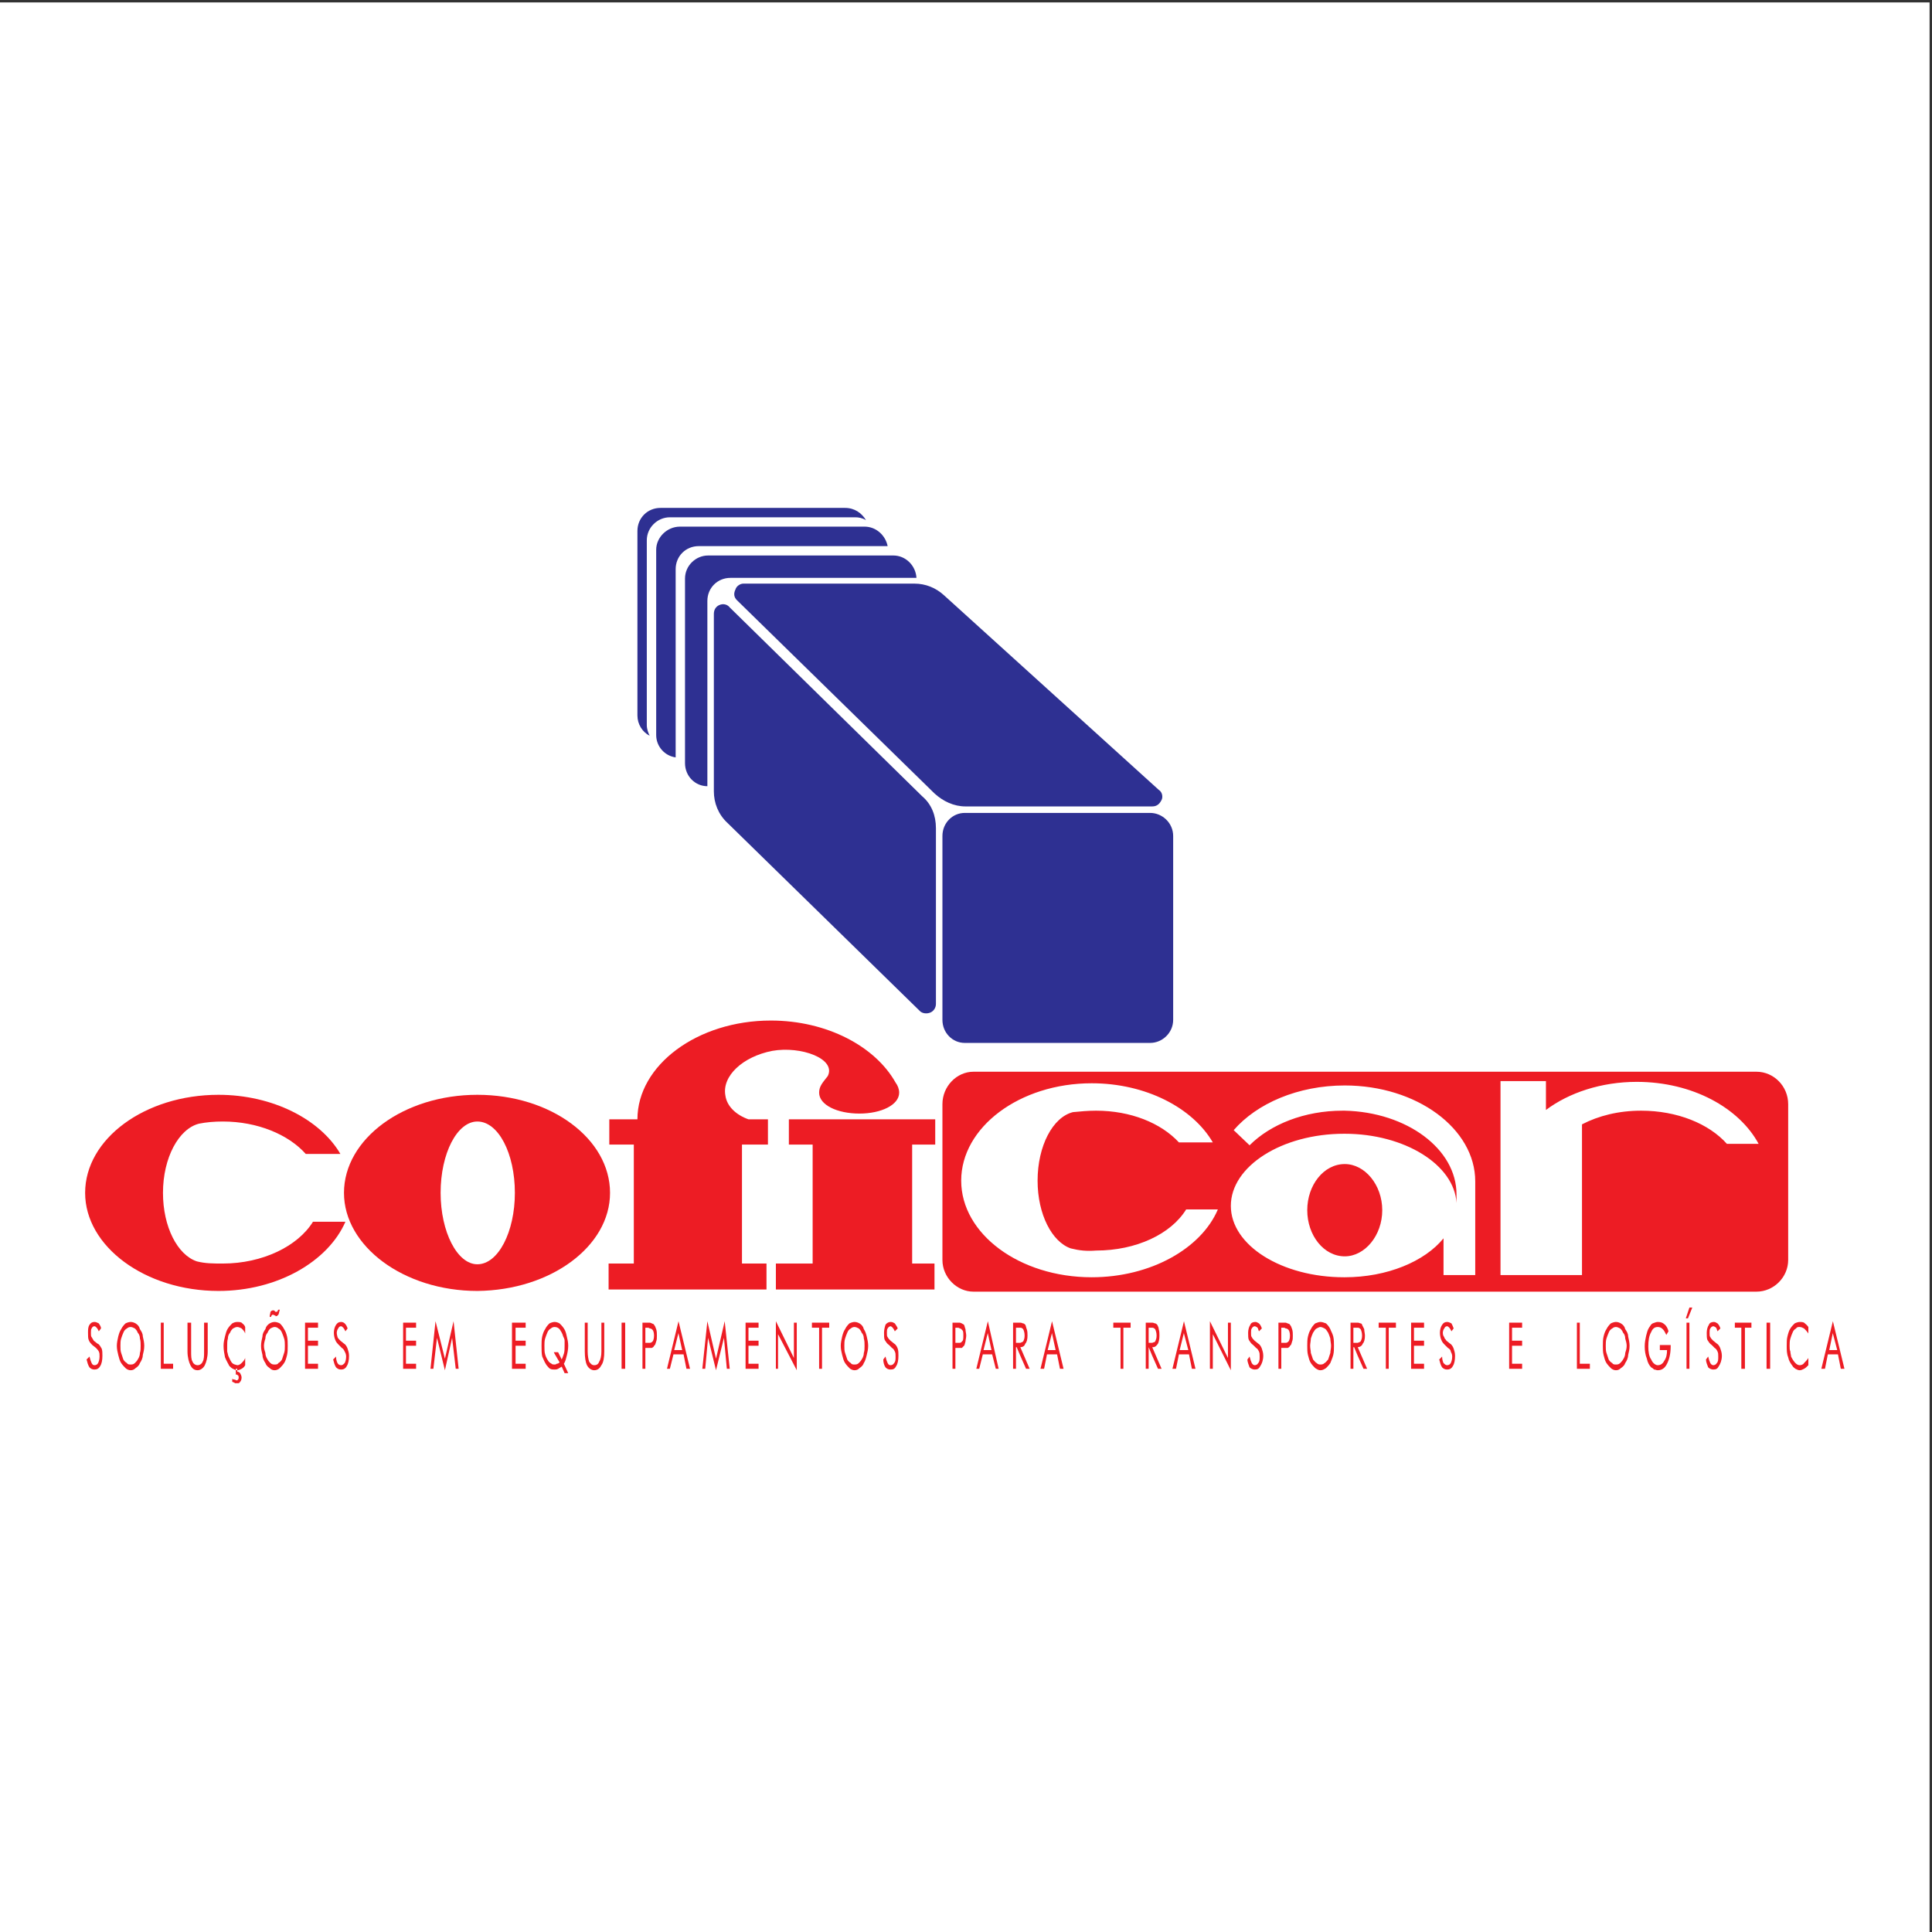 <?xml version="1.0" encoding="UTF-8"?>
<svg xmlns="http://www.w3.org/2000/svg" xmlns:xlink="http://www.w3.org/1999/xlink" width="193pt" height="193pt" viewBox="0 0 193 193" version="1.1">
<rect x="0" y="0" width="193" height="193" fill="#333333" stroke="none"/>
<g id="surface1">
<path style=" stroke:none;fill-rule:evenodd;fill:rgb(100%,100%,100%);fill-opacity:1;" d="M 0 0.242 L 192.758 0.242 L 192.758 193 L 0 193 L 0 0.242 "/>
<path style=" stroke:none;fill-rule:evenodd;fill:rgb(92.899%,10.999%,14.099%);fill-opacity:1;" d="M 97.242 107.062 L 175.465 107.062 C 177.191 107.062 178.633 108.504 178.633 110.305 L 178.633 125.863 C 178.633 127.594 177.191 129.031 175.465 129.031 L 97.242 129.031 C 95.586 129.031 94.145 127.594 94.145 125.863 L 94.145 110.305 C 94.145 108.504 95.586 107.062 97.242 107.062 "/>
<path style=" stroke:none;fill-rule:evenodd;fill:rgb(92.899%,10.999%,14.099%);fill-opacity:1;" d="M 47.688 112.035 C 45.672 112.035 44.016 115.203 44.016 119.164 C 44.016 123.055 45.672 126.297 47.688 126.297 C 49.777 126.297 51.434 123.055 51.434 119.164 C 51.434 115.203 49.777 112.035 47.688 112.035 Z M 47.688 128.961 C 40.34 128.961 34.363 124.496 34.363 119.164 C 34.363 113.762 40.34 109.367 47.688 109.367 C 55.035 109.367 60.941 113.762 60.941 119.164 C 60.941 124.496 55.035 128.887 47.688 128.961 "/>
<path style=" stroke:none;fill-rule:evenodd;fill:rgb(92.899%,10.999%,14.099%);fill-opacity:1;" d="M 21.828 109.367 C 27.23 109.367 31.984 111.816 34.004 115.273 L 30.543 115.273 C 28.816 113.332 25.719 112.035 22.262 112.035 C 21.398 112.035 20.605 112.105 19.883 112.25 C 17.867 112.754 16.281 115.637 16.281 119.164 C 16.281 122.551 17.723 125.359 19.668 126.008 C 20.531 126.223 21.254 126.223 22.262 126.223 C 26.223 126.223 29.754 124.496 31.266 122.047 L 34.508 122.047 C 32.777 126.008 27.734 128.961 21.828 128.961 C 14.48 128.961 8.504 124.496 8.504 119.164 C 8.504 113.762 14.48 109.367 21.828 109.367 "/>
<path style=" stroke:none;fill-rule:evenodd;fill:rgb(92.899%,10.999%,14.099%);fill-opacity:1;" d="M 78.805 111.816 L 93.426 111.816 L 93.426 114.34 L 91.121 114.34 L 91.121 126.223 L 93.352 126.223 L 93.352 128.816 L 77.508 128.816 L 77.508 126.223 L 81.18 126.223 L 81.18 114.34 L 78.805 114.34 L 78.805 111.816 "/>
<path style=" stroke:none;fill-rule:evenodd;fill:rgb(92.899%,10.999%,14.099%);fill-opacity:1;" d="M 60.867 111.816 L 63.676 111.816 C 63.676 106.414 69.656 101.949 77.004 101.949 C 82.621 101.949 87.445 104.543 89.465 108.145 C 89.68 108.434 89.824 108.793 89.824 109.152 C 89.824 110.379 88.023 111.242 85.863 111.242 C 83.629 111.242 81.828 110.379 81.828 109.152 C 81.828 108.504 82.188 108.145 82.691 107.496 C 83.559 105.77 80.027 104.469 77.148 104.977 C 74.195 105.551 72.105 107.496 72.465 109.441 C 72.609 110.52 73.547 111.387 74.77 111.816 L 76.715 111.816 L 76.715 114.34 L 74.121 114.34 L 74.121 126.223 L 76.57 126.223 L 76.57 128.816 L 60.797 128.816 L 60.797 126.223 L 63.316 126.223 L 63.316 114.34 L 60.867 114.34 L 60.867 111.816 "/>
<path style=" stroke:none;fill-rule:evenodd;fill:rgb(100%,100%,100%);fill-opacity:1;" d="M 109.055 108.215 C 114.457 108.215 119.141 110.664 121.156 114.121 L 117.77 114.121 C 115.969 112.176 112.945 110.953 109.488 110.953 C 108.695 110.953 107.902 111.027 107.184 111.098 C 105.164 111.602 103.652 114.48 103.652 117.941 C 103.652 121.324 105.094 124.062 106.965 124.711 C 107.828 124.926 108.551 125 109.488 124.926 C 113.52 124.926 116.977 123.27 118.492 120.82 L 121.66 120.82 C 120.004 124.711 114.961 127.594 109.055 127.594 C 101.852 127.594 96.02 123.27 96.02 117.941 C 96.02 112.609 101.852 108.215 109.055 108.215 Z M 149.895 108 L 154.434 108 L 154.434 110.883 C 156.738 109.152 159.98 108.074 163.508 108.074 C 169.055 108.074 173.734 110.664 175.68 114.266 L 172.512 114.266 C 170.711 112.25 167.539 110.953 163.941 110.953 C 161.707 110.953 159.691 111.457 158.035 112.32 L 158.035 127.375 L 149.895 127.375 Z M 134.336 125.504 C 136.352 125.504 138.082 123.414 138.082 120.895 C 138.082 118.371 136.352 116.285 134.336 116.285 C 132.246 116.285 130.59 118.371 130.59 120.895 C 130.59 123.414 132.246 125.504 134.336 125.504 Z M 134.336 127.594 C 138.586 127.594 142.332 126.008 144.203 123.703 L 144.203 127.375 L 147.371 127.375 L 147.371 118.012 C 147.371 112.754 141.539 108.434 134.336 108.434 C 129.656 108.434 125.551 110.234 123.242 112.898 L 124.828 114.41 C 126.918 112.32 130.305 110.953 134.121 110.953 C 134.191 110.953 134.266 110.953 134.336 110.953 C 140.531 111.098 145.5 114.77 145.5 119.309 C 145.5 119.598 145.5 119.887 145.5 120.172 C 145.285 116.355 140.316 113.258 134.336 113.258 C 134.266 113.258 134.266 113.258 134.266 113.258 C 128.07 113.258 122.957 116.5 122.957 120.461 C 122.957 124.422 128.07 127.594 134.266 127.594 C 134.266 127.594 134.266 127.594 134.336 127.594 "/>
<path style=" stroke:none;fill-rule:evenodd;fill:rgb(17.999%,18.799%,57.3%);fill-opacity:1;" d="M 96.379 81.207 L 114.891 81.207 C 116.113 81.207 117.195 82.215 117.195 83.512 L 117.195 101.879 C 117.195 103.176 116.113 104.184 114.891 104.184 L 96.379 104.184 C 95.152 104.184 94.145 103.176 94.145 101.879 L 94.145 83.512 C 94.145 82.215 95.152 81.207 96.379 81.207 "/>
<path style=" stroke:none;fill-rule:evenodd;fill:rgb(17.999%,18.799%,57.3%);fill-opacity:1;" d="M 65.98 50.738 L 84.422 50.738 C 85.359 50.738 86.078 51.242 86.512 51.965 C 86.148 51.746 85.789 51.676 85.43 51.676 L 66.918 51.676 C 65.695 51.676 64.613 52.684 64.613 53.98 L 64.613 72.418 C 64.613 72.852 64.758 73.211 64.902 73.5 C 64.18 73.141 63.676 72.348 63.676 71.48 L 63.676 53.043 C 63.676 51.746 64.688 50.738 65.98 50.738 "/>
<path style=" stroke:none;fill-rule:evenodd;fill:rgb(17.999%,18.799%,57.3%);fill-opacity:1;" d="M 67.926 52.609 L 86.367 52.609 C 87.52 52.609 88.457 53.477 88.672 54.555 C 88.527 54.555 88.383 54.555 88.238 54.555 L 69.801 54.555 C 68.504 54.555 67.496 55.562 67.496 56.859 L 67.496 75.301 C 67.496 75.445 67.496 75.59 67.496 75.66 C 66.414 75.516 65.551 74.578 65.551 73.426 L 65.551 54.914 C 65.551 53.691 66.629 52.609 67.926 52.609 "/>
<path style=" stroke:none;fill-rule:evenodd;fill:rgb(17.999%,18.799%,57.3%);fill-opacity:1;" d="M 70.734 55.492 L 89.246 55.492 C 90.473 55.492 91.48 56.5 91.551 57.727 C 91.48 57.727 91.48 57.727 91.406 57.727 L 72.969 57.727 C 71.672 57.727 70.664 58.734 70.664 60.031 L 70.664 78.469 C 70.664 78.539 70.664 78.539 70.664 78.539 C 69.441 78.539 68.43 77.531 68.43 76.234 L 68.43 57.797 C 68.43 56.5 69.512 55.492 70.734 55.492 "/>
<path style=" stroke:none;fill-rule:evenodd;fill:rgb(17.999%,18.799%,57.3%);fill-opacity:1;" d="M 115.105 80.559 C 115.539 80.559 115.824 80.344 116.039 79.91 C 116.188 79.621 116.113 79.117 115.754 78.902 L 94.289 59.453 C 93.496 58.734 92.488 58.301 91.336 58.301 L 74.266 58.301 C 73.906 58.301 73.547 58.59 73.473 58.879 C 73.258 59.309 73.328 59.672 73.617 59.957 L 93.352 79.262 C 94.219 80.055 95.297 80.559 96.449 80.559 L 115.105 80.559 "/>
<path style=" stroke:none;fill-rule:evenodd;fill:rgb(17.999%,18.799%,57.3%);fill-opacity:1;" d="M 91.91 101.016 C 92.129 101.23 92.559 101.301 92.922 101.156 C 93.281 101.016 93.496 100.652 93.496 100.293 L 93.496 82.719 C 93.496 81.492 93.066 80.344 92.129 79.551 L 72.898 60.68 C 72.68 60.391 72.25 60.246 71.816 60.461 C 71.527 60.605 71.312 60.895 71.312 61.328 L 71.312 79.047 C 71.312 80.199 71.746 81.352 72.68 82.215 L 91.91 101.016 "/>
<path style=" stroke:none;fill-rule:evenodd;fill:rgb(92.899%,10.999%,14.099%);fill-opacity:1;" d="M 9.73 134.219 C 9.945 134.289 10.016 134.508 10.16 134.723 C 10.23 134.938 10.23 135.156 10.23 135.441 C 10.23 135.875 10.16 136.234 10.016 136.453 C 9.871 136.738 9.656 136.812 9.441 136.812 C 9.223 136.812 9.082 136.738 8.938 136.594 C 8.793 136.379 8.719 136.09 8.648 135.805 L 8.938 135.516 C 9.008 135.805 9.082 136.02 9.152 136.164 C 9.223 136.309 9.297 136.379 9.441 136.379 C 9.586 136.379 9.73 136.309 9.801 136.164 C 9.871 136.02 9.945 135.805 9.945 135.516 C 9.945 135.297 9.945 135.156 9.871 135.012 C 9.801 134.867 9.656 134.723 9.586 134.652 L 9.223 134.363 C 9.082 134.219 8.938 134.074 8.863 133.859 C 8.793 133.715 8.793 133.426 8.793 133.137 C 8.793 132.852 8.793 132.562 8.938 132.344 C 9.082 132.129 9.223 132.059 9.441 132.059 C 9.586 132.059 9.73 132.129 9.871 132.203 C 9.945 132.344 10.09 132.488 10.09 132.707 L 9.871 132.992 C 9.801 132.852 9.73 132.707 9.656 132.633 C 9.586 132.562 9.512 132.488 9.441 132.488 C 9.297 132.488 9.223 132.562 9.152 132.707 C 9.082 132.777 9.082 132.992 9.082 133.137 C 9.082 133.355 9.082 133.496 9.152 133.57 C 9.223 133.715 9.297 133.785 9.367 133.93 L 9.73 134.219 "/>
<path style=" stroke:none;fill-rule:evenodd;fill:rgb(92.899%,10.999%,14.099%);fill-opacity:1;" d="M 13.043 136.309 C 13.184 136.309 13.332 136.309 13.473 136.164 C 13.547 136.09 13.691 135.949 13.762 135.805 C 13.906 135.586 13.977 135.371 13.977 135.156 C 14.051 134.938 14.051 134.723 14.051 134.434 C 14.051 134.219 14.051 133.93 13.977 133.715 C 13.977 133.496 13.906 133.281 13.762 133.137 C 13.691 132.922 13.547 132.777 13.473 132.707 C 13.332 132.633 13.184 132.562 13.043 132.562 L 13.043 132.059 C 13.258 132.059 13.402 132.129 13.547 132.203 C 13.762 132.344 13.906 132.488 13.977 132.777 C 14.121 132.992 14.266 133.211 14.266 133.496 C 14.34 133.785 14.41 134.145 14.41 134.434 C 14.41 134.793 14.34 135.082 14.266 135.371 C 14.266 135.66 14.121 135.949 13.977 136.164 C 13.906 136.379 13.762 136.523 13.547 136.668 C 13.402 136.812 13.258 136.883 13.043 136.883 Z M 13.043 132.562 C 12.898 132.562 12.754 132.633 12.68 132.707 C 12.539 132.777 12.395 132.922 12.32 133.137 C 12.25 133.281 12.176 133.496 12.105 133.715 C 12.031 133.93 12.031 134.219 12.031 134.434 C 12.031 134.723 12.031 134.938 12.105 135.156 C 12.176 135.371 12.25 135.586 12.32 135.805 C 12.395 135.949 12.539 136.09 12.68 136.164 C 12.754 136.309 12.898 136.309 13.043 136.309 L 13.043 136.883 C 12.898 136.883 12.68 136.812 12.539 136.668 C 12.395 136.523 12.25 136.379 12.105 136.164 C 11.961 135.949 11.891 135.66 11.816 135.371 C 11.746 135.082 11.672 134.793 11.672 134.434 C 11.672 134.145 11.746 133.785 11.816 133.496 C 11.891 133.211 11.961 132.992 12.105 132.777 C 12.25 132.488 12.395 132.344 12.539 132.203 C 12.68 132.129 12.898 132.059 13.043 132.059 L 13.043 132.562 "/>
<path style=" stroke:none;fill-rule:evenodd;fill:rgb(92.899%,10.999%,14.099%);fill-opacity:1;" d="M 16.066 136.738 L 16.066 132.129 L 16.355 132.129 L 16.355 136.234 L 17.293 136.234 L 17.293 136.738 L 16.066 136.738 "/>
<path style=" stroke:none;fill-rule:evenodd;fill:rgb(92.899%,10.999%,14.099%);fill-opacity:1;" d="M 18.73 132.129 L 19.094 132.129 L 19.094 135.012 C 19.094 135.441 19.094 135.805 19.234 136.02 C 19.309 136.234 19.523 136.379 19.738 136.379 C 19.957 136.379 20.172 136.234 20.246 136.02 C 20.387 135.805 20.387 135.441 20.387 135.012 L 20.387 132.129 L 20.75 132.129 L 20.75 135.012 C 20.75 135.586 20.605 136.09 20.461 136.379 C 20.316 136.668 20.027 136.883 19.738 136.883 C 19.379 136.883 19.164 136.668 19.02 136.379 C 18.875 136.09 18.73 135.586 18.73 135.012 L 18.73 132.129 "/>
<path style=" stroke:none;fill-rule:evenodd;fill:rgb(92.899%,10.999%,14.099%);fill-opacity:1;" d="M 24.492 133.211 C 24.422 132.992 24.277 132.852 24.133 132.707 C 23.988 132.633 23.844 132.562 23.703 132.562 L 23.703 132.059 C 23.844 132.059 23.988 132.059 24.133 132.129 C 24.277 132.273 24.422 132.344 24.492 132.562 Z M 23.703 136.379 C 23.844 136.379 23.988 136.309 24.133 136.164 C 24.277 136.02 24.422 135.875 24.492 135.66 L 24.492 136.379 C 24.422 136.523 24.277 136.668 24.133 136.738 C 23.988 136.812 23.844 136.883 23.703 136.883 L 23.703 137.316 C 23.703 137.387 23.773 137.387 23.773 137.387 C 23.844 137.461 23.844 137.531 23.844 137.602 C 23.844 137.676 23.844 137.746 23.773 137.82 L 23.703 137.891 L 23.703 138.18 C 23.844 138.18 23.918 138.18 23.988 138.035 C 24.062 137.965 24.133 137.82 24.133 137.602 C 24.133 137.461 24.062 137.316 23.988 137.172 C 23.918 137.098 23.844 137.027 23.703 137.027 Z M 23.703 132.562 C 23.559 132.562 23.414 132.633 23.27 132.707 C 23.199 132.777 23.055 132.922 22.98 133.137 C 22.836 133.281 22.766 133.496 22.766 133.715 C 22.695 133.93 22.695 134.219 22.695 134.434 C 22.695 134.652 22.695 134.867 22.695 135.012 C 22.766 135.227 22.766 135.371 22.836 135.516 C 22.98 135.805 23.055 136.02 23.199 136.164 C 23.344 136.309 23.484 136.309 23.703 136.379 L 23.703 136.738 L 23.559 136.738 L 23.559 137.316 L 23.629 137.316 C 23.629 137.316 23.629 137.316 23.703 137.316 L 23.703 136.883 C 23.559 136.883 23.414 136.812 23.27 136.738 C 23.125 136.668 23.055 136.594 22.91 136.453 C 22.766 136.164 22.621 135.949 22.477 135.586 C 22.406 135.227 22.332 134.867 22.332 134.434 C 22.332 134.074 22.406 133.785 22.477 133.496 C 22.551 133.211 22.621 132.922 22.766 132.707 C 22.91 132.488 23.055 132.344 23.199 132.203 C 23.344 132.129 23.484 132.059 23.703 132.059 Z M 23.703 137.891 L 23.703 138.18 C 23.629 138.18 23.559 138.18 23.484 138.18 C 23.414 138.109 23.344 138.109 23.199 138.035 L 23.199 137.746 C 23.344 137.82 23.414 137.82 23.484 137.82 C 23.559 137.891 23.629 137.891 23.629 137.891 C 23.629 137.891 23.629 137.891 23.703 137.891 "/>
<path style=" stroke:none;fill-rule:evenodd;fill:rgb(92.899%,10.999%,14.099%);fill-opacity:1;" d="M 27.449 136.309 C 27.59 136.309 27.734 136.309 27.809 136.164 C 27.953 136.09 28.094 135.949 28.168 135.805 C 28.238 135.586 28.312 135.371 28.383 135.156 C 28.457 134.938 28.457 134.723 28.457 134.434 C 28.457 134.219 28.457 133.93 28.383 133.715 C 28.312 133.496 28.238 133.281 28.168 133.137 C 28.094 132.922 27.953 132.777 27.809 132.707 C 27.734 132.633 27.59 132.562 27.449 132.562 L 27.449 132.059 C 27.59 132.059 27.809 132.129 27.953 132.203 C 28.094 132.344 28.238 132.488 28.383 132.777 C 28.527 132.992 28.602 133.211 28.672 133.496 C 28.742 133.785 28.742 134.145 28.742 134.434 C 28.742 134.793 28.742 135.082 28.672 135.371 C 28.602 135.66 28.527 135.949 28.383 136.164 C 28.238 136.379 28.094 136.523 27.953 136.668 C 27.809 136.812 27.59 136.883 27.449 136.883 Z M 27.449 131.41 L 27.449 130.977 L 27.52 131.051 C 27.59 131.051 27.59 131.051 27.59 131.051 C 27.664 131.051 27.664 131.051 27.734 130.977 C 27.734 130.977 27.734 130.906 27.809 130.832 L 27.953 130.832 C 27.879 131.051 27.879 131.191 27.809 131.336 C 27.734 131.41 27.664 131.48 27.59 131.48 C 27.59 131.48 27.59 131.48 27.52 131.48 C 27.52 131.48 27.52 131.48 27.52 131.41 Z M 27.449 132.562 C 27.305 132.562 27.16 132.633 27.016 132.707 C 26.941 132.777 26.797 132.922 26.727 133.137 C 26.582 133.281 26.512 133.496 26.512 133.715 C 26.438 133.93 26.367 134.219 26.367 134.434 C 26.367 134.723 26.438 134.938 26.512 135.156 C 26.512 135.371 26.582 135.586 26.727 135.805 C 26.797 135.949 26.941 136.09 27.016 136.164 C 27.16 136.309 27.305 136.309 27.449 136.309 L 27.449 136.883 C 27.23 136.883 27.086 136.812 26.941 136.668 C 26.727 136.523 26.582 136.379 26.512 136.164 C 26.367 135.949 26.223 135.66 26.223 135.371 C 26.152 135.082 26.078 134.793 26.078 134.434 C 26.078 134.145 26.152 133.785 26.223 133.496 C 26.223 133.211 26.367 132.992 26.512 132.777 C 26.582 132.488 26.727 132.344 26.941 132.203 C 27.086 132.129 27.23 132.059 27.449 132.059 Z M 27.449 130.977 L 27.449 131.41 L 27.305 131.336 C 27.23 131.336 27.23 131.336 27.23 131.336 C 27.23 131.336 27.16 131.336 27.16 131.41 C 27.086 131.41 27.086 131.48 27.086 131.555 L 26.941 131.555 C 26.941 131.336 27.016 131.191 27.016 131.051 C 27.086 130.977 27.16 130.906 27.23 130.906 C 27.305 130.906 27.305 130.906 27.305 130.906 L 27.375 130.906 L 27.449 130.977 "/>
<path style=" stroke:none;fill-rule:evenodd;fill:rgb(92.899%,10.999%,14.099%);fill-opacity:1;" d="M 30.473 136.738 L 30.473 132.129 L 31.77 132.129 L 31.77 132.633 L 30.762 132.633 L 30.762 133.93 L 31.77 133.93 L 31.77 134.434 L 30.762 134.434 L 30.762 136.234 L 31.77 136.234 L 31.77 136.738 L 30.473 136.738 "/>
<path style=" stroke:none;fill-rule:evenodd;fill:rgb(92.899%,10.999%,14.099%);fill-opacity:1;" d="M 34.363 134.219 C 34.508 134.289 34.648 134.508 34.723 134.723 C 34.793 134.938 34.867 135.156 34.867 135.441 C 34.867 135.875 34.793 136.234 34.648 136.453 C 34.508 136.738 34.289 136.812 34.074 136.812 C 33.859 136.812 33.715 136.738 33.57 136.594 C 33.426 136.379 33.352 136.09 33.281 135.805 L 33.57 135.516 C 33.57 135.805 33.641 136.02 33.715 136.164 C 33.785 136.309 33.93 136.379 34.074 136.379 C 34.219 136.379 34.289 136.309 34.434 136.164 C 34.508 136.02 34.578 135.805 34.578 135.516 C 34.578 135.297 34.508 135.156 34.434 135.012 C 34.363 134.867 34.289 134.723 34.145 134.652 L 33.859 134.363 C 33.715 134.219 33.57 134.074 33.496 133.859 C 33.426 133.715 33.352 133.426 33.352 133.137 C 33.352 132.852 33.426 132.562 33.57 132.344 C 33.715 132.129 33.859 132.059 34.074 132.059 C 34.219 132.059 34.363 132.129 34.434 132.203 C 34.578 132.344 34.648 132.488 34.723 132.707 L 34.508 132.992 C 34.434 132.852 34.363 132.707 34.289 132.633 C 34.219 132.562 34.145 132.488 34.074 132.488 C 33.93 132.488 33.859 132.562 33.785 132.707 C 33.715 132.777 33.641 132.992 33.641 133.137 C 33.641 133.355 33.715 133.496 33.715 133.57 C 33.785 133.715 33.859 133.785 34.004 133.93 L 34.363 134.219 "/>
<path style=" stroke:none;fill-rule:evenodd;fill:rgb(92.899%,10.999%,14.099%);fill-opacity:1;" d="M 40.27 136.738 L 40.27 132.129 L 41.566 132.129 L 41.566 132.633 L 40.555 132.633 L 40.555 133.93 L 41.566 133.93 L 41.566 134.434 L 40.555 134.434 L 40.555 136.234 L 41.566 136.234 L 41.566 136.738 L 40.27 136.738 "/>
<path style=" stroke:none;fill-rule:evenodd;fill:rgb(92.899%,10.999%,14.099%);fill-opacity:1;" d="M 44.445 136.883 L 43.652 133.641 L 43.293 136.738 L 43.004 136.738 L 43.508 131.984 L 44.445 135.73 L 45.309 131.984 L 45.816 136.738 L 45.527 136.738 L 45.164 133.641 L 44.445 136.883 "/>
<path style=" stroke:none;fill-rule:evenodd;fill:rgb(92.899%,10.999%,14.099%);fill-opacity:1;" d="M 51.145 136.738 L 51.145 132.129 L 52.512 132.129 L 52.512 132.633 L 51.504 132.633 L 51.504 133.93 L 52.512 133.93 L 52.512 134.434 L 51.504 134.434 L 51.504 136.234 L 52.512 136.234 L 52.512 136.738 L 51.145 136.738 "/>
<path style=" stroke:none;fill-rule:evenodd;fill:rgb(92.899%,10.999%,14.099%);fill-opacity:1;" d="M 55.754 135.082 L 56.113 135.805 C 56.188 135.66 56.258 135.441 56.332 135.227 C 56.402 135.012 56.402 134.723 56.402 134.434 C 56.402 134.289 56.402 134.074 56.402 133.93 C 56.402 133.785 56.332 133.641 56.258 133.496 C 56.188 133.211 56.043 132.992 55.898 132.777 C 55.754 132.633 55.609 132.562 55.395 132.562 L 55.395 132.059 C 55.609 132.059 55.754 132.129 55.898 132.203 C 56.043 132.344 56.188 132.488 56.332 132.707 C 56.473 132.922 56.547 133.137 56.617 133.496 C 56.691 133.785 56.762 134.074 56.762 134.434 C 56.762 134.793 56.691 135.156 56.617 135.441 C 56.547 135.73 56.473 136.02 56.332 136.234 L 56.762 137.172 L 56.402 137.172 L 56.113 136.523 C 55.969 136.594 55.898 136.668 55.754 136.738 C 55.609 136.812 55.539 136.812 55.395 136.812 L 55.395 136.309 C 55.465 136.309 55.539 136.309 55.609 136.234 C 55.754 136.234 55.828 136.164 55.898 136.09 L 55.395 135.227 L 55.395 135.082 Z M 55.395 132.562 C 55.25 132.562 55.105 132.633 55.035 132.707 C 54.891 132.777 54.746 132.922 54.672 133.137 C 54.602 133.281 54.531 133.496 54.457 133.715 C 54.387 133.93 54.387 134.219 54.387 134.434 C 54.387 134.793 54.387 135.082 54.457 135.297 C 54.531 135.586 54.672 135.805 54.816 136.02 C 54.891 136.09 54.961 136.164 55.105 136.234 C 55.18 136.309 55.25 136.309 55.395 136.309 L 55.395 136.812 C 55.25 136.812 55.105 136.812 54.961 136.738 C 54.816 136.668 54.746 136.523 54.602 136.379 C 54.457 136.164 54.312 135.875 54.168 135.516 C 54.098 135.227 54.098 134.867 54.098 134.434 C 54.098 134.145 54.098 133.785 54.168 133.496 C 54.242 133.211 54.312 132.992 54.457 132.777 C 54.602 132.488 54.746 132.344 54.891 132.203 C 55.035 132.129 55.25 132.059 55.395 132.059 Z M 55.395 135.227 L 55.395 135.082 L 55.324 135.082 Z M 55.395 135.227 "/>
<path style=" stroke:none;fill-rule:evenodd;fill:rgb(92.899%,10.999%,14.099%);fill-opacity:1;" d="M 58.418 132.129 L 58.707 132.129 L 58.707 135.012 C 58.707 135.441 58.781 135.805 58.852 136.02 C 58.996 136.234 59.141 136.379 59.355 136.379 C 59.645 136.379 59.789 136.234 59.859 136.02 C 60.004 135.805 60.078 135.441 60.078 135.012 L 60.078 132.129 L 60.363 132.129 L 60.363 135.012 C 60.363 135.586 60.293 136.09 60.078 136.379 C 59.934 136.668 59.715 136.883 59.355 136.883 C 59.066 136.883 58.781 136.668 58.637 136.379 C 58.492 136.09 58.418 135.586 58.418 135.012 L 58.418 132.129 "/>
<path style=" stroke:none;fill-rule:evenodd;fill:rgb(92.899%,10.999%,14.099%);fill-opacity:1;" d="M 62.094 136.738 L 62.094 132.129 L 62.453 132.129 L 62.453 136.738 L 62.094 136.738 "/>
<path style=" stroke:none;fill-rule:evenodd;fill:rgb(92.899%,10.999%,14.099%);fill-opacity:1;" d="M 64.902 132.129 C 64.973 132.129 65.117 132.203 65.117 132.203 C 65.262 132.273 65.336 132.273 65.336 132.344 C 65.477 132.488 65.477 132.633 65.551 132.777 C 65.621 132.992 65.621 133.211 65.621 133.426 C 65.621 133.641 65.621 133.859 65.551 134.004 C 65.477 134.219 65.477 134.363 65.336 134.434 C 65.336 134.508 65.262 134.578 65.117 134.652 C 65.117 134.652 64.973 134.652 64.902 134.652 L 64.902 134.145 C 65.047 134.145 65.117 134.074 65.191 134.004 C 65.262 133.93 65.336 133.715 65.336 133.426 C 65.336 133.137 65.262 132.922 65.191 132.852 C 65.117 132.777 65.047 132.707 64.902 132.707 Z M 64.469 134.652 L 64.469 136.738 L 64.18 136.738 L 64.18 132.129 L 64.758 132.129 C 64.758 132.129 64.828 132.129 64.902 132.129 L 64.902 132.707 C 64.828 132.633 64.758 132.633 64.613 132.633 L 64.469 132.633 L 64.469 134.145 L 64.613 134.145 C 64.758 134.145 64.828 134.145 64.902 134.145 L 64.902 134.652 C 64.828 134.652 64.758 134.652 64.758 134.652 L 64.469 134.652 "/>
<path style=" stroke:none;fill-rule:evenodd;fill:rgb(92.899%,10.999%,14.099%);fill-opacity:1;" d="M 67.781 134.867 L 68.145 134.867 L 67.781 133.211 L 67.781 131.984 L 68.934 136.738 L 68.574 136.738 L 68.285 135.297 L 67.781 135.297 Z M 67.781 133.137 L 67.352 134.867 L 67.781 134.867 L 67.781 135.297 L 67.277 135.297 L 66.918 136.738 L 66.629 136.738 L 67.781 131.984 L 67.781 133.211 L 67.781 133.137 "/>
<path style=" stroke:none;fill-rule:evenodd;fill:rgb(92.899%,10.999%,14.099%);fill-opacity:1;" d="M 71.527 136.883 L 70.734 133.641 L 70.449 136.738 L 70.16 136.738 L 70.664 131.984 L 71.527 135.73 L 72.395 131.984 L 72.898 136.738 L 72.609 136.738 L 72.32 133.641 L 71.527 136.883 "/>
<path style=" stroke:none;fill-rule:evenodd;fill:rgb(92.899%,10.999%,14.099%);fill-opacity:1;" d="M 74.48 136.738 L 74.48 132.129 L 75.777 132.129 L 75.777 132.633 L 74.77 132.633 L 74.77 133.93 L 75.777 133.93 L 75.777 134.434 L 74.77 134.434 L 74.77 136.234 L 75.777 136.234 L 75.777 136.738 L 74.48 136.738 "/>
<path style=" stroke:none;fill-rule:evenodd;fill:rgb(92.899%,10.999%,14.099%);fill-opacity:1;" d="M 77.508 136.738 L 77.508 131.984 L 79.309 135.66 L 79.309 132.129 L 79.594 132.129 L 79.594 136.883 L 77.723 133.281 L 77.723 136.738 L 77.508 136.738 "/>
<path style=" stroke:none;fill-rule:evenodd;fill:rgb(92.899%,10.999%,14.099%);fill-opacity:1;" d="M 81.828 136.738 L 81.828 132.633 L 81.109 132.633 L 81.109 132.129 L 82.836 132.129 L 82.836 132.633 L 82.117 132.633 L 82.117 136.738 L 81.828 136.738 "/>
<path style=" stroke:none;fill-rule:evenodd;fill:rgb(92.899%,10.999%,14.099%);fill-opacity:1;" d="M 85.359 136.309 C 85.504 136.309 85.645 136.309 85.789 136.164 C 85.863 136.09 86.008 135.949 86.078 135.805 C 86.223 135.586 86.293 135.371 86.293 135.156 C 86.367 134.938 86.367 134.723 86.367 134.434 C 86.367 134.219 86.367 133.93 86.293 133.715 C 86.293 133.496 86.223 133.281 86.078 133.137 C 86.008 132.922 85.863 132.777 85.789 132.707 C 85.645 132.633 85.504 132.562 85.359 132.562 L 85.359 132.059 C 85.574 132.059 85.719 132.129 85.863 132.203 C 86.078 132.344 86.223 132.488 86.293 132.777 C 86.438 132.992 86.512 133.211 86.582 133.496 C 86.656 133.785 86.727 134.145 86.727 134.434 C 86.727 134.793 86.656 135.082 86.582 135.371 C 86.512 135.66 86.438 135.949 86.293 136.164 C 86.223 136.379 86.078 136.523 85.863 136.668 C 85.719 136.812 85.574 136.883 85.359 136.883 Z M 85.359 132.562 C 85.215 132.562 85.07 132.633 84.996 132.707 C 84.852 132.777 84.711 132.922 84.637 133.137 C 84.566 133.281 84.492 133.496 84.422 133.715 C 84.348 133.93 84.348 134.219 84.348 134.434 C 84.348 134.723 84.348 134.938 84.422 135.156 C 84.492 135.371 84.566 135.586 84.637 135.805 C 84.711 135.949 84.852 136.09 84.996 136.164 C 85.07 136.309 85.215 136.309 85.359 136.309 L 85.359 136.883 C 85.215 136.883 84.996 136.812 84.852 136.668 C 84.711 136.523 84.566 136.379 84.422 136.164 C 84.277 135.949 84.207 135.66 84.133 135.371 C 84.062 135.082 83.988 134.793 83.988 134.434 C 83.988 134.145 84.062 133.785 84.133 133.496 C 84.207 133.211 84.277 132.992 84.422 132.777 C 84.566 132.488 84.711 132.344 84.852 132.203 C 84.996 132.129 85.215 132.059 85.359 132.059 L 85.359 132.562 "/>
<path style=" stroke:none;fill-rule:evenodd;fill:rgb(92.899%,10.999%,14.099%);fill-opacity:1;" d="M 89.32 134.219 C 89.465 134.289 89.605 134.508 89.68 134.723 C 89.75 134.938 89.75 135.156 89.75 135.441 C 89.75 135.875 89.68 136.234 89.535 136.453 C 89.391 136.738 89.246 136.812 88.961 136.812 C 88.742 136.812 88.598 136.738 88.457 136.594 C 88.312 136.379 88.238 136.09 88.238 135.805 L 88.457 135.516 C 88.527 135.805 88.598 136.02 88.672 136.164 C 88.742 136.309 88.816 136.379 88.961 136.379 C 89.102 136.379 89.246 136.309 89.32 136.164 C 89.465 136.02 89.465 135.805 89.465 135.516 C 89.465 135.297 89.465 135.156 89.391 135.012 C 89.32 134.867 89.246 134.723 89.102 134.652 L 88.816 134.363 C 88.598 134.219 88.527 134.074 88.383 133.859 C 88.312 133.715 88.312 133.426 88.312 133.137 C 88.312 132.852 88.383 132.562 88.457 132.344 C 88.598 132.129 88.816 132.059 88.961 132.059 C 89.176 132.059 89.246 132.129 89.391 132.203 C 89.465 132.344 89.605 132.488 89.68 132.707 L 89.391 132.992 C 89.32 132.852 89.246 132.707 89.176 132.633 C 89.102 132.562 89.031 132.488 88.961 132.488 C 88.887 132.488 88.742 132.562 88.672 132.707 C 88.598 132.777 88.598 132.992 88.598 133.137 C 88.598 133.355 88.598 133.496 88.672 133.57 C 88.742 133.715 88.816 133.785 88.961 133.93 L 89.32 134.219 "/>
<path style=" stroke:none;fill-rule:evenodd;fill:rgb(92.899%,10.999%,14.099%);fill-opacity:1;" d="M 95.875 132.129 C 95.945 132.129 96.02 132.203 96.09 132.203 C 96.16 132.273 96.234 132.273 96.305 132.344 C 96.379 132.488 96.379 132.633 96.449 132.777 C 96.449 132.992 96.523 133.211 96.523 133.426 C 96.523 133.641 96.449 133.859 96.449 134.004 C 96.379 134.219 96.379 134.363 96.305 134.434 C 96.234 134.508 96.16 134.578 96.09 134.652 C 96.02 134.652 95.945 134.652 95.875 134.652 L 95.875 134.145 C 95.945 134.145 96.09 134.074 96.09 134.004 C 96.234 133.93 96.234 133.715 96.234 133.426 C 96.234 133.137 96.234 132.922 96.09 132.852 C 96.09 132.777 95.945 132.707 95.875 132.707 Z M 95.441 134.652 L 95.441 136.738 L 95.152 136.738 L 95.152 132.129 L 95.656 132.129 C 95.73 132.129 95.801 132.129 95.875 132.129 L 95.875 132.707 C 95.801 132.633 95.73 132.633 95.586 132.633 L 95.441 132.633 L 95.441 134.145 L 95.586 134.145 C 95.73 134.145 95.801 134.145 95.875 134.145 L 95.875 134.652 C 95.801 134.652 95.73 134.652 95.656 134.652 L 95.441 134.652 "/>
<path style=" stroke:none;fill-rule:evenodd;fill:rgb(92.899%,10.999%,14.099%);fill-opacity:1;" d="M 98.684 134.867 L 99.043 134.867 L 98.684 133.211 L 98.684 131.984 L 99.762 136.738 L 99.477 136.738 L 99.113 135.297 L 98.684 135.297 Z M 98.684 133.137 L 98.25 134.867 L 98.684 134.867 L 98.684 135.297 L 98.18 135.297 L 97.82 136.738 L 97.531 136.738 L 98.684 131.984 L 98.684 133.211 L 98.684 133.137 "/>
<path style=" stroke:none;fill-rule:evenodd;fill:rgb(92.899%,10.999%,14.099%);fill-opacity:1;" d="M 101.926 132.129 C 102.066 132.129 102.141 132.203 102.211 132.203 C 102.285 132.203 102.355 132.273 102.43 132.344 C 102.5 132.488 102.5 132.633 102.57 132.777 C 102.645 132.992 102.645 133.211 102.645 133.426 C 102.645 133.785 102.57 134.074 102.43 134.219 C 102.355 134.434 102.211 134.578 101.926 134.578 L 101.926 134.145 C 102.066 134.074 102.141 134.074 102.211 134.004 C 102.285 133.859 102.355 133.715 102.355 133.426 C 102.355 133.137 102.285 132.922 102.211 132.777 C 102.141 132.707 102.066 132.633 101.926 132.633 Z M 101.926 134.578 L 102.859 136.738 L 102.5 136.738 L 101.926 135.441 Z M 101.203 136.738 L 101.203 132.129 L 101.926 132.129 L 101.926 132.633 C 101.852 132.633 101.852 132.633 101.781 132.633 L 101.492 132.633 L 101.492 134.145 L 101.781 134.145 C 101.852 134.145 101.852 134.145 101.926 134.145 L 101.926 135.441 L 101.562 134.578 L 101.492 134.578 L 101.492 136.738 L 101.203 136.738 "/>
<path style=" stroke:none;fill-rule:evenodd;fill:rgb(92.899%,10.999%,14.099%);fill-opacity:1;" d="M 105.094 134.867 L 105.453 134.867 L 105.094 133.211 L 105.094 131.984 L 106.246 136.738 L 105.887 136.738 L 105.598 135.297 L 105.094 135.297 Z M 105.094 133.137 L 104.66 134.867 L 105.094 134.867 L 105.094 135.297 L 104.59 135.297 L 104.301 136.738 L 103.941 136.738 L 105.094 131.984 L 105.094 133.211 L 105.094 133.137 "/>
<path style=" stroke:none;fill-rule:evenodd;fill:rgb(92.899%,10.999%,14.099%);fill-opacity:1;" d="M 111.938 136.738 L 111.938 132.633 L 111.215 132.633 L 111.215 132.129 L 112.945 132.129 L 112.945 132.633 L 112.223 132.633 L 112.223 136.738 L 111.938 136.738 "/>
<path style=" stroke:none;fill-rule:evenodd;fill:rgb(92.899%,10.999%,14.099%);fill-opacity:1;" d="M 115.105 132.129 C 115.25 132.129 115.32 132.203 115.395 132.203 C 115.465 132.203 115.539 132.273 115.609 132.344 C 115.68 132.488 115.754 132.633 115.754 132.777 C 115.824 132.992 115.824 133.211 115.824 133.426 C 115.824 133.785 115.754 134.074 115.68 134.219 C 115.539 134.434 115.395 134.578 115.176 134.578 L 115.105 134.578 L 115.105 134.145 C 115.25 134.074 115.395 134.074 115.395 134.004 C 115.465 133.859 115.539 133.715 115.539 133.426 C 115.539 133.137 115.465 132.922 115.395 132.777 C 115.32 132.707 115.25 132.633 115.105 132.633 Z M 115.105 134.578 L 116.039 136.738 L 115.68 136.738 L 115.105 135.441 Z M 114.457 136.738 L 114.457 132.129 L 115.105 132.129 L 115.105 132.633 C 115.105 132.633 115.031 132.633 114.961 132.633 L 114.746 132.633 L 114.746 134.145 L 114.961 134.145 C 115.031 134.145 115.105 134.145 115.105 134.145 L 115.105 135.441 L 114.746 134.578 L 114.746 136.738 L 114.457 136.738 "/>
<path style=" stroke:none;fill-rule:evenodd;fill:rgb(92.899%,10.999%,14.099%);fill-opacity:1;" d="M 118.273 134.867 L 118.707 134.867 L 118.273 133.211 L 118.273 131.984 L 119.426 136.738 L 119.066 136.738 L 118.777 135.297 L 118.273 135.297 Z M 118.273 133.137 L 117.844 134.867 L 118.273 134.867 L 118.273 135.297 L 117.77 135.297 L 117.48 136.738 L 117.121 136.738 L 118.273 131.984 L 118.273 133.211 L 118.273 133.137 "/>
<path style=" stroke:none;fill-rule:evenodd;fill:rgb(92.899%,10.999%,14.099%);fill-opacity:1;" d="M 120.867 136.738 L 120.867 131.984 L 122.668 135.66 L 122.668 132.129 L 122.957 132.129 L 122.957 136.883 L 121.156 133.281 L 121.156 136.738 L 120.867 136.738 "/>
<path style=" stroke:none;fill-rule:evenodd;fill:rgb(92.899%,10.999%,14.099%);fill-opacity:1;" d="M 125.691 134.219 C 125.836 134.289 125.98 134.508 126.055 134.723 C 126.125 134.938 126.195 135.156 126.195 135.441 C 126.195 135.875 126.055 136.234 125.91 136.453 C 125.766 136.738 125.621 136.812 125.332 136.812 C 125.188 136.812 124.973 136.738 124.828 136.594 C 124.758 136.379 124.613 136.09 124.613 135.805 L 124.828 135.516 C 124.902 135.805 124.973 136.02 125.047 136.164 C 125.117 136.309 125.262 136.379 125.332 136.379 C 125.477 136.379 125.621 136.309 125.691 136.164 C 125.836 136.02 125.836 135.805 125.836 135.516 C 125.836 135.297 125.836 135.156 125.766 135.012 C 125.691 134.867 125.621 134.723 125.477 134.652 L 125.188 134.363 C 124.973 134.219 124.902 134.074 124.758 133.859 C 124.684 133.715 124.684 133.426 124.684 133.137 C 124.684 132.852 124.758 132.562 124.902 132.344 C 124.973 132.129 125.188 132.059 125.406 132.059 C 125.551 132.059 125.621 132.129 125.766 132.203 C 125.91 132.344 125.98 132.488 126.055 132.707 L 125.766 132.992 C 125.691 132.852 125.691 132.707 125.621 132.633 C 125.551 132.562 125.406 132.488 125.332 132.488 C 125.262 132.488 125.117 132.562 125.047 132.707 C 124.973 132.777 124.973 132.992 124.973 133.137 C 124.973 133.355 124.973 133.496 125.047 133.57 C 125.117 133.715 125.188 133.785 125.332 133.93 L 125.691 134.219 "/>
<path style=" stroke:none;fill-rule:evenodd;fill:rgb(92.899%,10.999%,14.099%);fill-opacity:1;" d="M 128.43 132.129 C 128.504 132.129 128.574 132.203 128.645 132.203 C 128.789 132.273 128.863 132.273 128.863 132.344 C 129.008 132.488 129.008 132.633 129.078 132.777 C 129.148 132.992 129.148 133.211 129.148 133.426 C 129.148 133.641 129.148 133.859 129.078 134.004 C 129.008 134.219 129.008 134.363 128.863 134.434 C 128.863 134.508 128.789 134.578 128.645 134.652 C 128.645 134.652 128.504 134.652 128.43 134.652 L 128.43 134.145 C 128.574 134.145 128.645 134.074 128.719 134.004 C 128.789 133.93 128.863 133.715 128.863 133.426 C 128.863 133.137 128.789 132.922 128.719 132.852 C 128.645 132.777 128.574 132.707 128.43 132.707 Z M 127.996 134.652 L 127.996 136.738 L 127.711 136.738 L 127.711 132.129 L 128.285 132.129 C 128.285 132.129 128.359 132.129 128.43 132.129 L 128.43 132.707 C 128.359 132.633 128.285 132.633 128.141 132.633 L 127.996 132.633 L 127.996 134.145 L 128.141 134.145 C 128.285 134.145 128.359 134.145 128.43 134.145 L 128.43 134.652 C 128.359 134.652 128.285 134.652 128.285 134.652 L 127.996 134.652 "/>
<path style=" stroke:none;fill-rule:evenodd;fill:rgb(92.899%,10.999%,14.099%);fill-opacity:1;" d="M 131.887 136.309 C 132.031 136.309 132.176 136.309 132.32 136.164 C 132.465 136.09 132.535 135.949 132.68 135.805 C 132.754 135.586 132.824 135.371 132.895 135.156 C 132.895 134.938 132.969 134.723 132.969 134.434 C 132.969 134.219 132.895 133.93 132.895 133.715 C 132.824 133.496 132.754 133.281 132.68 133.137 C 132.535 132.922 132.465 132.777 132.32 132.707 C 132.176 132.633 132.031 132.562 131.887 132.562 L 131.887 132.059 C 132.105 132.059 132.246 132.129 132.465 132.203 C 132.609 132.344 132.754 132.488 132.895 132.777 C 132.969 132.992 133.113 133.211 133.184 133.496 C 133.258 133.785 133.258 134.145 133.258 134.434 C 133.258 134.793 133.258 135.082 133.184 135.371 C 133.113 135.66 132.969 135.949 132.895 136.164 C 132.754 136.379 132.609 136.523 132.465 136.668 C 132.246 136.812 132.105 136.883 131.887 136.883 Z M 131.887 132.562 C 131.816 132.562 131.672 132.633 131.527 132.707 C 131.383 132.777 131.312 132.922 131.168 133.137 C 131.094 133.281 131.023 133.496 130.949 133.715 C 130.949 133.93 130.879 134.219 130.879 134.434 C 130.879 134.723 130.949 134.938 130.949 135.156 C 131.023 135.371 131.094 135.586 131.168 135.805 C 131.312 135.949 131.383 136.09 131.527 136.164 C 131.672 136.309 131.816 136.309 131.887 136.309 L 131.887 136.883 C 131.742 136.883 131.602 136.812 131.383 136.668 C 131.238 136.523 131.094 136.379 130.949 136.164 C 130.809 135.949 130.734 135.66 130.664 135.371 C 130.59 135.082 130.59 134.793 130.59 134.434 C 130.59 134.145 130.59 133.785 130.664 133.496 C 130.734 133.211 130.809 132.992 130.949 132.777 C 131.094 132.488 131.238 132.344 131.383 132.203 C 131.602 132.129 131.742 132.059 131.887 132.059 L 131.887 132.562 "/>
<path style=" stroke:none;fill-rule:evenodd;fill:rgb(92.899%,10.999%,14.099%);fill-opacity:1;" d="M 135.633 132.129 C 135.777 132.129 135.848 132.203 135.922 132.203 C 135.992 132.203 136.066 132.273 136.066 132.344 C 136.137 132.488 136.211 132.633 136.281 132.777 C 136.281 132.992 136.352 133.211 136.352 133.426 C 136.352 133.785 136.281 134.074 136.137 134.219 C 136.066 134.434 135.848 134.578 135.633 134.578 L 135.633 134.145 C 135.777 134.074 135.848 134.074 135.922 134.004 C 135.992 133.859 136.066 133.715 136.066 133.426 C 136.066 133.137 135.992 132.922 135.922 132.777 C 135.848 132.707 135.777 132.633 135.633 132.633 Z M 135.633 134.578 L 136.57 136.738 L 136.211 136.738 L 135.633 135.441 Z M 134.914 136.738 L 134.914 132.129 L 135.488 132.129 C 135.562 132.129 135.562 132.129 135.633 132.129 L 135.633 132.633 C 135.562 132.633 135.488 132.633 135.418 132.633 L 135.199 132.633 L 135.199 134.145 L 135.418 134.145 C 135.488 134.145 135.562 134.145 135.633 134.145 L 135.633 135.441 L 135.273 134.578 L 135.199 134.578 L 135.199 136.738 L 134.914 136.738 "/>
<path style=" stroke:none;fill-rule:evenodd;fill:rgb(92.899%,10.999%,14.099%);fill-opacity:1;" d="M 138.441 136.738 L 138.441 132.633 L 137.723 132.633 L 137.723 132.129 L 139.449 132.129 L 139.449 132.633 L 138.73 132.633 L 138.73 136.738 L 138.441 136.738 "/>
<path style=" stroke:none;fill-rule:evenodd;fill:rgb(92.899%,10.999%,14.099%);fill-opacity:1;" d="M 140.965 136.738 L 140.965 132.129 L 142.258 132.129 L 142.258 132.633 L 141.25 132.633 L 141.25 133.93 L 142.258 133.93 L 142.258 134.434 L 141.25 134.434 L 141.25 136.234 L 142.258 136.234 L 142.258 136.738 L 140.965 136.738 "/>
<path style=" stroke:none;fill-rule:evenodd;fill:rgb(92.899%,10.999%,14.099%);fill-opacity:1;" d="M 144.852 134.219 C 144.996 134.289 145.141 134.508 145.215 134.723 C 145.285 134.938 145.355 135.156 145.355 135.441 C 145.355 135.875 145.285 136.234 145.141 136.453 C 144.996 136.738 144.781 136.812 144.566 136.812 C 144.348 136.812 144.203 136.738 144.062 136.594 C 143.914 136.379 143.844 136.09 143.773 135.805 L 144.062 135.516 C 144.062 135.805 144.133 136.02 144.203 136.164 C 144.348 136.309 144.422 136.379 144.566 136.379 C 144.711 136.379 144.852 136.309 144.926 136.164 C 144.996 136.02 145.07 135.805 145.07 135.516 C 145.07 135.297 144.996 135.156 144.926 135.012 C 144.926 134.867 144.781 134.723 144.637 134.652 L 144.348 134.363 C 144.203 134.219 144.062 134.074 143.988 133.859 C 143.914 133.715 143.844 133.426 143.844 133.137 C 143.844 132.852 143.914 132.562 144.062 132.344 C 144.203 132.129 144.348 132.059 144.566 132.059 C 144.711 132.059 144.852 132.129 144.996 132.203 C 145.07 132.344 145.141 132.488 145.215 132.707 L 144.996 132.992 C 144.926 132.852 144.852 132.707 144.781 132.633 C 144.711 132.562 144.637 132.488 144.566 132.488 C 144.422 132.488 144.348 132.562 144.277 132.707 C 144.203 132.777 144.133 132.992 144.133 133.137 C 144.133 133.355 144.203 133.496 144.277 133.57 C 144.277 133.715 144.422 133.785 144.492 133.93 L 144.852 134.219 "/>
<path style=" stroke:none;fill-rule:evenodd;fill:rgb(92.899%,10.999%,14.099%);fill-opacity:1;" d="M 150.758 136.738 L 150.758 132.129 L 152.055 132.129 L 152.055 132.633 L 151.047 132.633 L 151.047 133.93 L 152.055 133.93 L 152.055 134.434 L 151.047 134.434 L 151.047 136.234 L 152.055 136.234 L 152.055 136.738 L 150.758 136.738 "/>
<path style=" stroke:none;fill-rule:evenodd;fill:rgb(92.899%,10.999%,14.099%);fill-opacity:1;" d="M 157.527 136.738 L 157.527 132.129 L 157.816 132.129 L 157.816 136.234 L 158.824 136.234 L 158.824 136.738 L 157.527 136.738 "/>
<path style=" stroke:none;fill-rule:evenodd;fill:rgb(92.899%,10.999%,14.099%);fill-opacity:1;" d="M 161.418 136.309 C 161.562 136.309 161.707 136.309 161.852 136.164 C 161.922 136.09 162.066 135.949 162.141 135.805 C 162.285 135.586 162.355 135.371 162.355 135.156 C 162.426 134.938 162.5 134.723 162.5 134.434 C 162.5 134.219 162.426 133.93 162.355 133.715 C 162.355 133.496 162.285 133.281 162.141 133.137 C 162.066 132.922 161.922 132.777 161.852 132.707 C 161.707 132.633 161.562 132.562 161.418 132.562 L 161.418 132.059 C 161.637 132.059 161.777 132.129 161.922 132.203 C 162.141 132.344 162.285 132.488 162.355 132.777 C 162.5 132.992 162.645 133.211 162.645 133.496 C 162.715 133.785 162.789 134.145 162.789 134.434 C 162.789 134.793 162.715 135.082 162.645 135.371 C 162.645 135.66 162.5 135.949 162.355 136.164 C 162.285 136.379 162.141 136.523 161.922 136.668 C 161.777 136.812 161.637 136.883 161.418 136.883 Z M 161.418 132.562 C 161.273 132.562 161.133 132.633 161.059 132.707 C 160.914 132.777 160.77 132.922 160.699 133.137 C 160.629 133.281 160.555 133.496 160.48 133.715 C 160.41 133.93 160.41 134.219 160.41 134.434 C 160.41 134.723 160.41 134.938 160.48 135.156 C 160.555 135.371 160.629 135.586 160.699 135.805 C 160.77 135.949 160.914 136.09 161.059 136.164 C 161.133 136.309 161.273 136.309 161.418 136.309 L 161.418 136.883 C 161.273 136.883 161.059 136.812 160.914 136.668 C 160.77 136.523 160.629 136.379 160.48 136.164 C 160.34 135.949 160.266 135.66 160.195 135.371 C 160.121 135.082 160.121 134.793 160.121 134.434 C 160.121 134.145 160.121 133.785 160.195 133.496 C 160.266 133.211 160.34 132.992 160.48 132.777 C 160.629 132.488 160.77 132.344 160.914 132.203 C 161.059 132.129 161.273 132.059 161.418 132.059 L 161.418 132.562 "/>
<path style=" stroke:none;fill-rule:evenodd;fill:rgb(92.899%,10.999%,14.099%);fill-opacity:1;" d="M 165.812 134.363 L 166.895 134.363 L 166.895 134.508 C 166.895 135.227 166.75 135.805 166.531 136.234 C 166.316 136.668 166.027 136.883 165.598 136.883 C 165.453 136.883 165.379 136.812 165.238 136.812 C 165.164 136.738 165.094 136.668 164.949 136.594 C 164.73 136.379 164.59 136.09 164.516 135.73 C 164.371 135.371 164.301 134.938 164.301 134.508 C 164.301 134.074 164.371 133.785 164.445 133.426 C 164.516 133.137 164.59 132.852 164.73 132.633 C 164.875 132.418 164.949 132.273 165.094 132.203 C 165.309 132.129 165.453 132.059 165.598 132.059 C 165.887 132.059 166.102 132.129 166.246 132.273 C 166.461 132.418 166.605 132.707 166.676 132.992 L 166.461 133.355 C 166.316 133.066 166.246 132.922 166.102 132.777 C 165.957 132.633 165.812 132.562 165.598 132.562 C 165.309 132.562 165.094 132.707 164.949 133.066 C 164.73 133.426 164.66 133.93 164.66 134.508 C 164.66 135.012 164.73 135.516 164.949 135.805 C 165.094 136.164 165.379 136.379 165.598 136.379 C 165.887 136.379 166.102 136.234 166.246 135.949 C 166.461 135.66 166.531 135.297 166.531 134.867 L 165.812 134.867 L 165.812 134.363 "/>
<path style=" stroke:none;fill-rule:evenodd;fill:rgb(92.899%,10.999%,14.099%);fill-opacity:1;" d="M 168.477 136.738 L 168.477 132.129 L 168.766 132.129 L 168.766 136.738 Z M 168.406 131.699 L 168.766 130.617 L 169.055 130.617 L 168.621 131.699 L 168.406 131.699 "/>
<path style=" stroke:none;fill-rule:evenodd;fill:rgb(92.899%,10.999%,14.099%);fill-opacity:1;" d="M 171.504 134.219 C 171.648 134.289 171.789 134.508 171.863 134.723 C 171.934 134.938 172.008 135.156 172.008 135.441 C 172.008 135.875 171.863 136.234 171.719 136.453 C 171.574 136.738 171.43 136.812 171.145 136.812 C 171 136.812 170.781 136.738 170.641 136.594 C 170.566 136.379 170.422 136.09 170.422 135.805 L 170.641 135.516 C 170.711 135.805 170.781 136.02 170.855 136.164 C 170.926 136.309 171.07 136.379 171.145 136.379 C 171.285 136.379 171.43 136.309 171.504 136.164 C 171.648 136.02 171.648 135.805 171.648 135.516 C 171.648 135.297 171.648 135.156 171.574 135.012 C 171.504 134.867 171.43 134.723 171.285 134.652 L 171 134.363 C 170.781 134.219 170.711 134.074 170.566 133.859 C 170.496 133.715 170.496 133.426 170.496 133.137 C 170.496 132.852 170.566 132.562 170.711 132.344 C 170.781 132.129 171 132.059 171.215 132.059 C 171.359 132.059 171.43 132.129 171.574 132.203 C 171.719 132.344 171.789 132.488 171.863 132.707 L 171.574 132.992 C 171.504 132.852 171.504 132.707 171.43 132.633 C 171.359 132.562 171.215 132.488 171.145 132.488 C 171.07 132.488 170.926 132.562 170.855 132.707 C 170.781 132.777 170.781 132.992 170.781 133.137 C 170.781 133.355 170.781 133.496 170.855 133.57 C 170.926 133.715 171 133.785 171.145 133.93 L 171.504 134.219 "/>
<path style=" stroke:none;fill-rule:evenodd;fill:rgb(92.899%,10.999%,14.099%);fill-opacity:1;" d="M 173.953 136.738 L 173.953 132.633 L 173.305 132.633 L 173.305 132.129 L 174.961 132.129 L 174.961 132.633 L 174.312 132.633 L 174.312 136.738 L 173.953 136.738 "/>
<path style=" stroke:none;fill-rule:evenodd;fill:rgb(92.899%,10.999%,14.099%);fill-opacity:1;" d="M 176.473 136.738 L 176.473 132.129 L 176.832 132.129 L 176.832 136.738 L 176.473 136.738 "/>
<path style=" stroke:none;fill-rule:evenodd;fill:rgb(92.899%,10.999%,14.099%);fill-opacity:1;" d="M 180.648 133.211 C 180.508 132.992 180.363 132.852 180.219 132.707 C 180.074 132.633 179.93 132.562 179.785 132.562 C 179.641 132.562 179.496 132.562 179.426 132.707 C 179.281 132.777 179.137 132.922 179.066 133.137 C 178.992 133.281 178.922 133.496 178.852 133.715 C 178.777 133.93 178.777 134.219 178.777 134.434 C 178.777 134.652 178.777 134.867 178.852 135.012 C 178.852 135.227 178.922 135.371 178.922 135.516 C 179.066 135.805 179.211 136.02 179.355 136.164 C 179.496 136.309 179.641 136.379 179.785 136.379 C 179.93 136.379 180.145 136.309 180.219 136.164 C 180.363 136.02 180.508 135.875 180.648 135.66 L 180.648 136.379 C 180.508 136.523 180.363 136.668 180.219 136.738 C 180.074 136.812 179.93 136.883 179.785 136.883 C 179.641 136.883 179.496 136.812 179.355 136.738 C 179.281 136.668 179.137 136.594 179.066 136.453 C 178.852 136.164 178.707 135.949 178.633 135.586 C 178.488 135.227 178.488 134.867 178.488 134.434 C 178.488 134.074 178.488 133.785 178.562 133.496 C 178.633 133.211 178.707 132.922 178.852 132.707 C 178.992 132.488 179.137 132.344 179.281 132.203 C 179.426 132.129 179.641 132.059 179.785 132.059 C 179.93 132.059 180.074 132.059 180.219 132.129 C 180.363 132.273 180.508 132.344 180.648 132.562 L 180.648 133.211 "/>
<path style=" stroke:none;fill-rule:evenodd;fill:rgb(92.899%,10.999%,14.099%);fill-opacity:1;" d="M 183.098 134.867 L 183.531 134.867 L 183.098 133.211 L 183.098 131.984 L 184.254 136.738 L 183.891 136.738 L 183.605 135.297 L 183.098 135.297 Z M 183.098 133.137 L 182.738 134.867 L 183.098 134.867 L 183.098 135.297 L 182.594 135.297 L 182.309 136.738 L 181.945 136.738 L 183.098 131.984 L 183.098 133.211 L 183.098 133.137 "/>
</g>
</svg>

